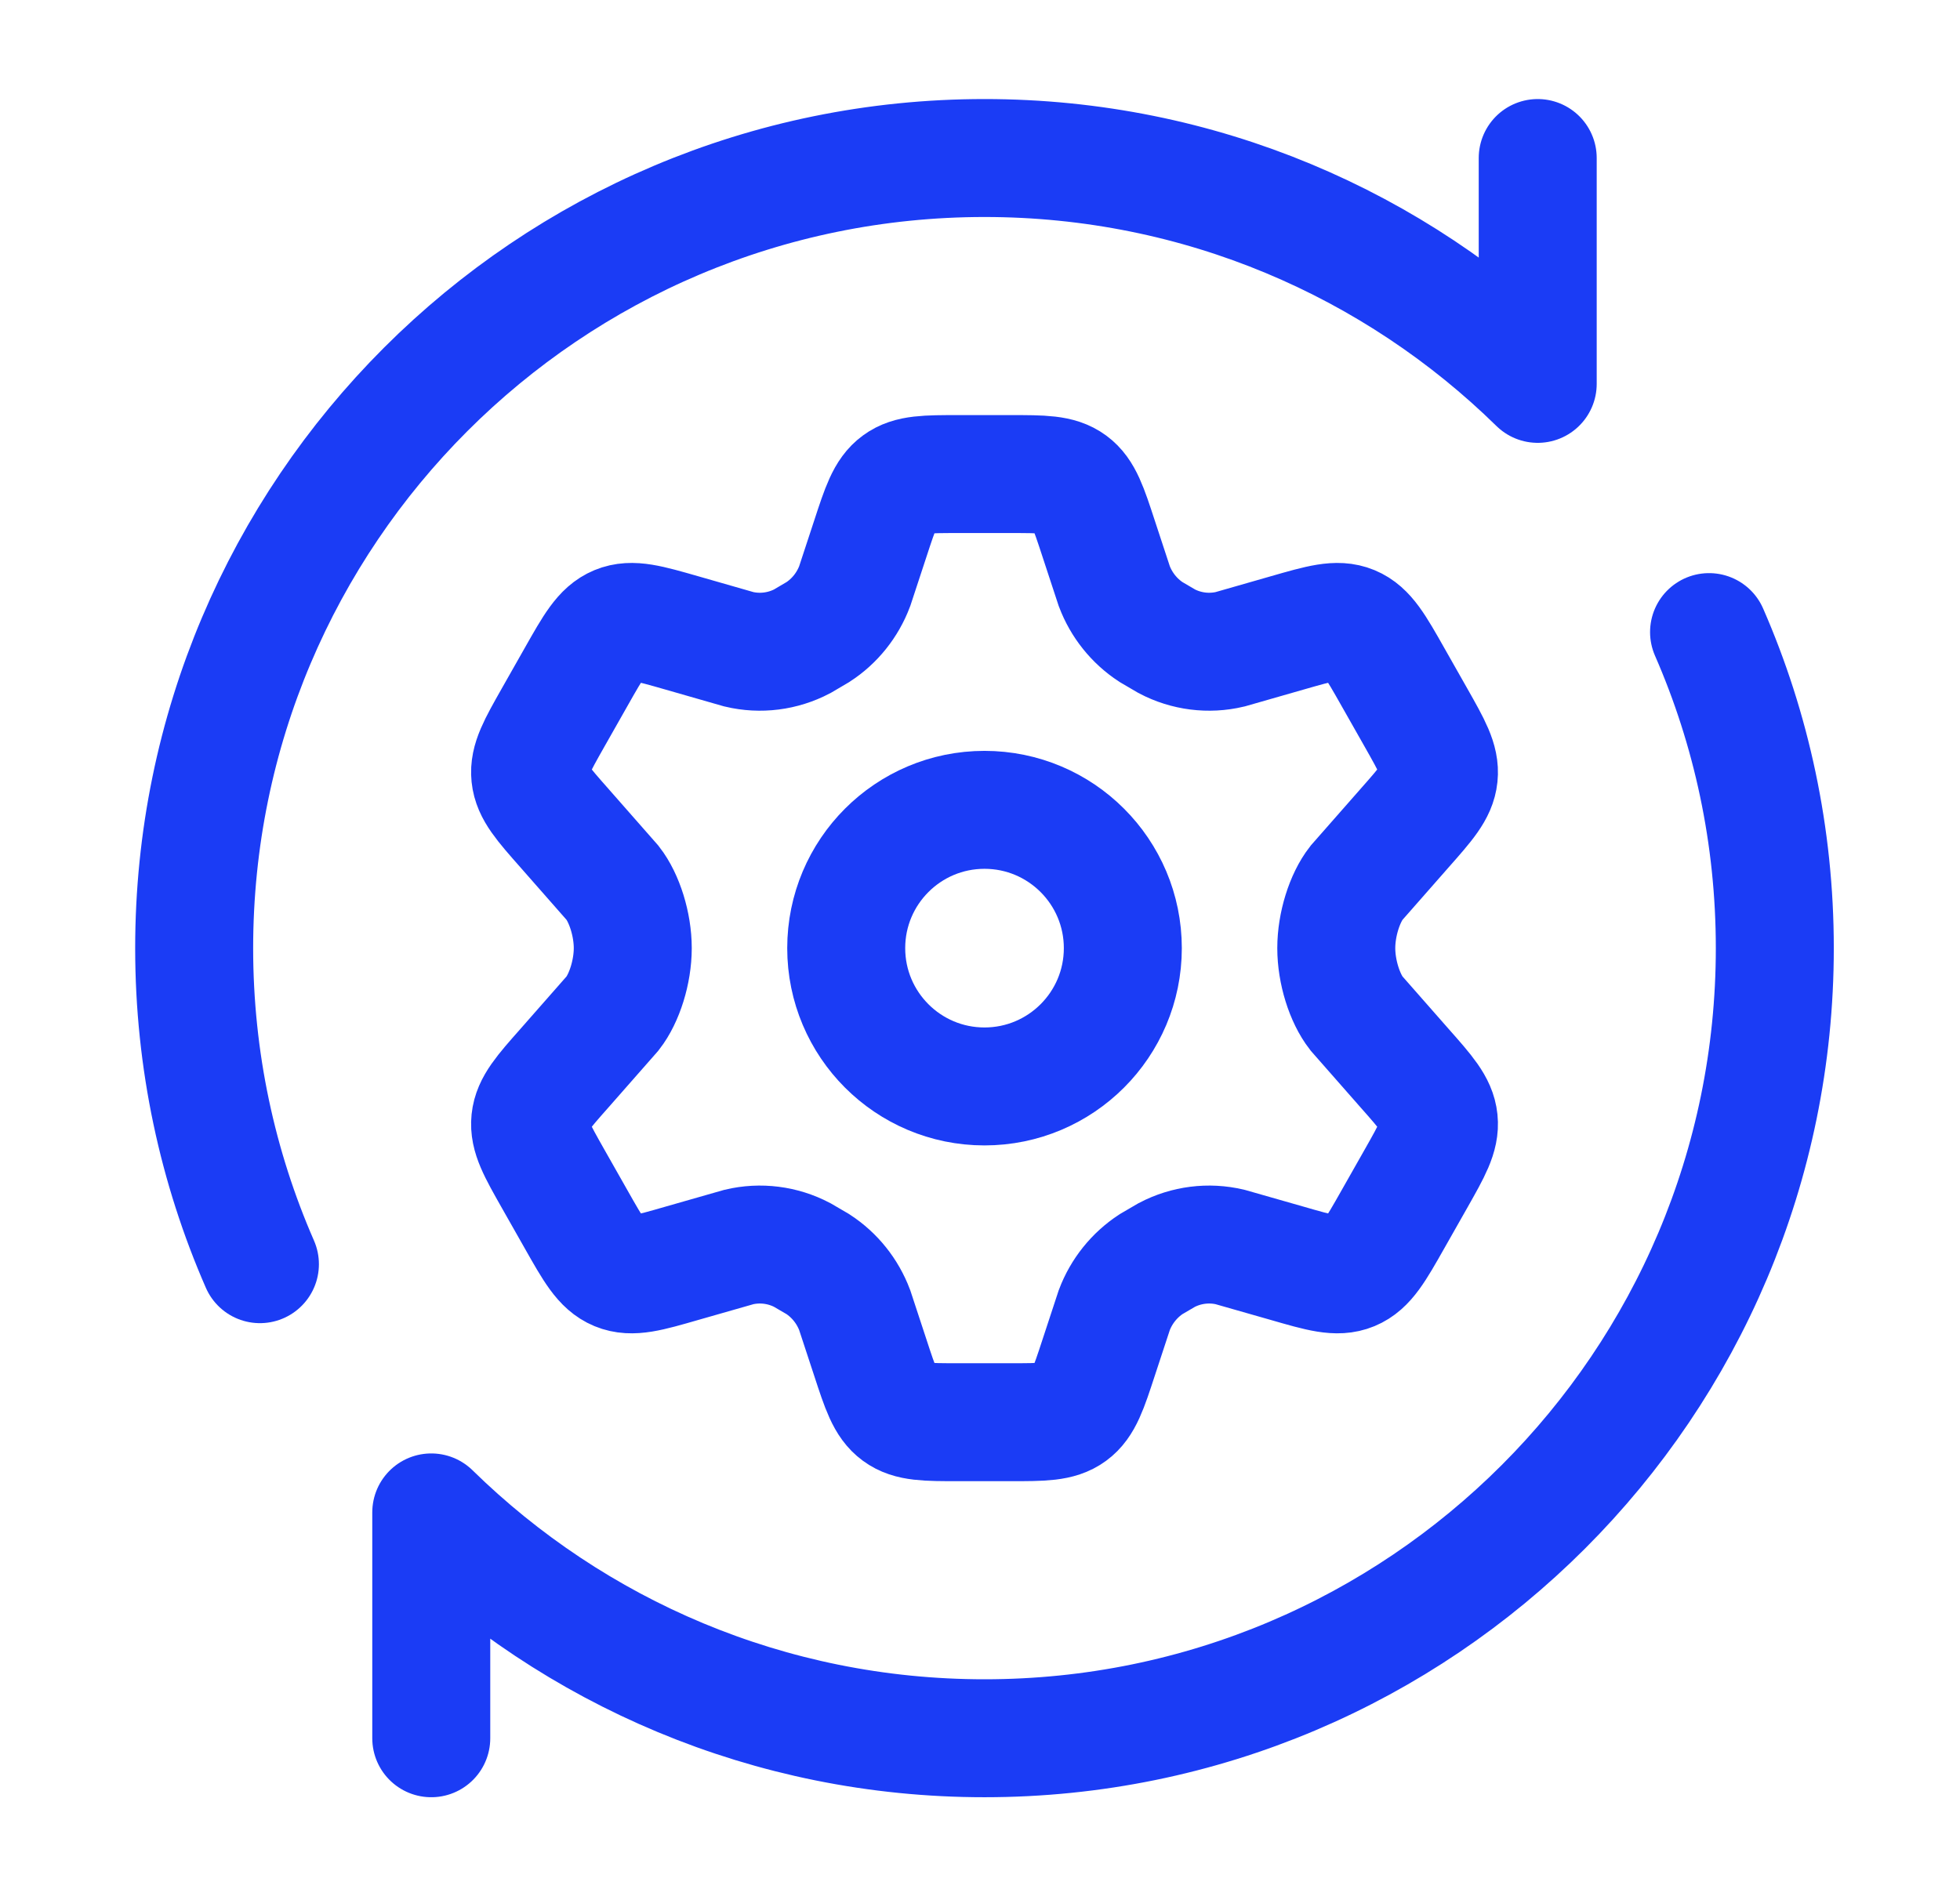 <svg width="31" height="30" viewBox="0 0 31 30" fill="none" xmlns="http://www.w3.org/2000/svg">
<path d="M22.394 11.35L22.03 10.708C21.755 10.222 21.617 9.979 21.383 9.882C21.149 9.785 20.884 9.862 20.355 10.014L19.455 10.272C19.117 10.352 18.762 10.307 18.454 10.145L18.205 9.999C17.941 9.827 17.737 9.573 17.624 9.274L17.378 8.526C17.216 8.031 17.135 7.783 16.943 7.642C16.75 7.5 16.494 7.5 15.982 7.5H15.16C14.649 7.5 14.393 7.5 14.2 7.642C14.007 7.783 13.926 8.031 13.764 8.526L13.518 9.274C13.405 9.573 13.202 9.827 12.937 9.999L12.689 10.145C12.38 10.307 12.025 10.352 11.687 10.272L10.788 10.014C10.258 9.862 9.994 9.785 9.759 9.882C9.525 9.979 9.388 10.222 9.113 10.708L8.749 11.35C8.491 11.806 8.362 12.033 8.387 12.276C8.412 12.518 8.585 12.713 8.93 13.104L9.69 13.969C9.876 14.208 10.008 14.625 10.008 15C10.008 15.375 9.876 15.792 9.69 16.031L8.93 16.896C8.585 17.286 8.412 17.482 8.387 17.724C8.362 17.967 8.491 18.194 8.749 18.65L9.113 19.292C9.388 19.778 9.525 20.021 9.759 20.118C9.994 20.215 10.258 20.138 10.788 19.985L11.687 19.728C12.025 19.648 12.38 19.693 12.689 19.855L12.937 20C13.202 20.173 13.405 20.427 13.518 20.726L13.764 21.474C13.926 21.969 14.007 22.217 14.2 22.358C14.393 22.5 14.649 22.5 15.16 22.5H15.982C16.494 22.5 16.75 22.5 16.943 22.358C17.135 22.217 17.216 21.969 17.378 21.474L17.624 20.726C17.737 20.427 17.941 20.173 18.205 20L18.453 19.855C18.762 19.693 19.117 19.648 19.455 19.728L20.355 19.985C20.884 20.138 21.149 20.215 21.383 20.118C21.617 20.021 21.755 19.778 22.03 19.292L22.394 18.65C22.652 18.194 22.781 17.967 22.756 17.724C22.731 17.482 22.558 17.286 22.213 16.896L21.453 16.031C21.267 15.792 21.135 15.375 21.135 15C21.135 14.625 21.267 14.208 21.453 13.969L22.213 13.104C22.558 12.713 22.731 12.518 22.756 12.276C22.781 12.033 22.652 11.806 22.394 11.35Z" stroke="#1B3CF5" stroke-width="1.866" stroke-linecap="round"/>
<path d="M15.571 17.188C16.779 17.188 17.759 16.208 17.759 15C17.759 13.792 16.779 12.812 15.571 12.812C14.363 12.812 13.384 13.792 13.384 15C13.384 16.208 14.363 17.188 15.571 17.188Z" stroke="#1B3CF5" stroke-width="1.866"/>
<path d="M24.321 2.5V6.073C22.067 3.863 18.978 2.5 15.571 2.5C8.668 2.5 3.071 8.096 3.071 15C3.071 16.778 3.442 18.469 4.111 20M6.821 27.5V23.927C9.076 26.137 12.165 27.5 15.571 27.5C22.475 27.5 28.071 21.904 28.071 15C28.071 13.222 27.7 11.531 27.031 10" stroke="#1B3CF5" stroke-width="1.866" stroke-linecap="round" stroke-linejoin="round"/>
</svg>
